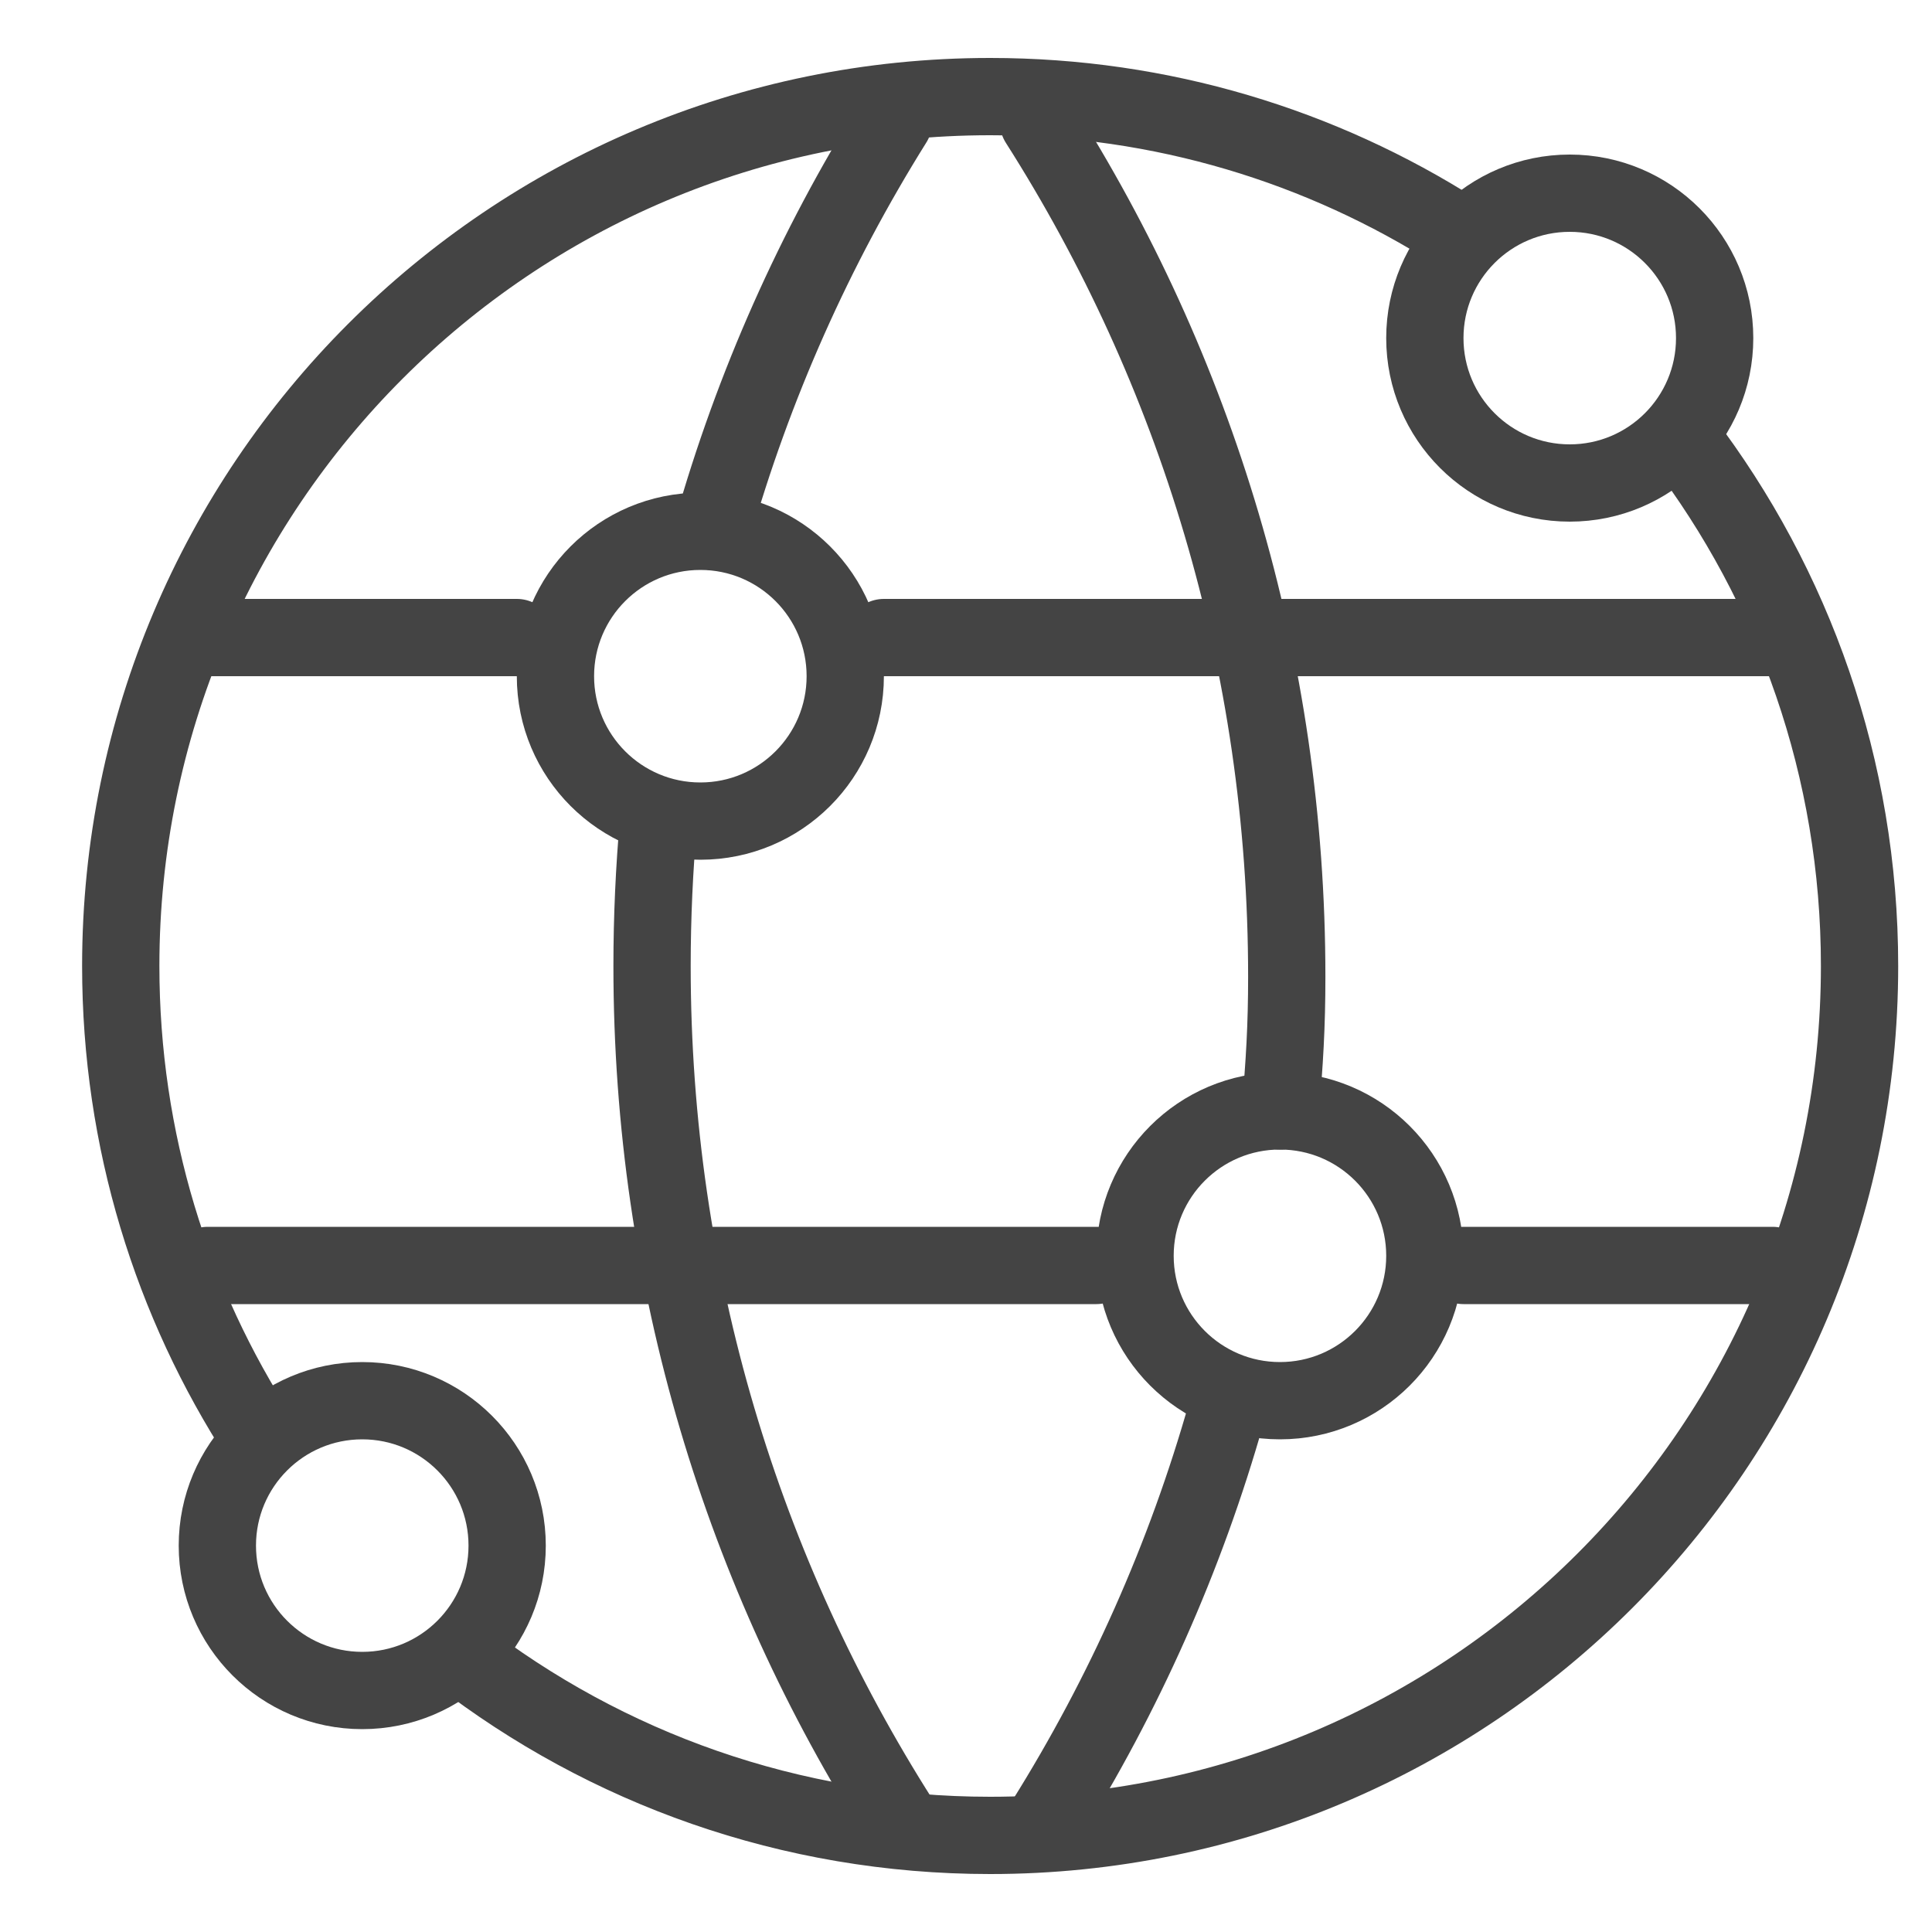 <svg width="40" height="40" viewBox="0 0 40 40" fill="none" xmlns="http://www.w3.org/2000/svg">
<g id="icon_society">
<g id="ic">
<path id="Ellipse 268" d="M30.149 4.802C27.361 3.028 24.05 2 20.5 2C10.559 2 2.5 10.059 2.5 20C2.5 23.608 3.562 26.968 5.389 29.785M34.831 9.107C37.133 12.131 38.5 15.906 38.5 20C38.5 29.941 30.441 38 20.5 38C16.358 38 12.542 36.601 9.5 34.249" stroke="#444444" stroke-width="1.6" stroke-linecap="round" stroke-linejoin="round"/>
<path id="Ellipse 266" d="M18.64 37.694C15.385 32.58 13.5 26.51 13.5 20C13.5 18.989 13.546 17.988 13.634 17M18.5 2.527C16.872 5.131 15.597 7.977 14.742 11" stroke="#444444" stroke-width="1.6" stroke-linecap="round" stroke-linejoin="round"/>
<path id="Ellipse 269" d="M21.501 2.529C24.755 7.642 26.641 13.712 26.641 20.223C26.641 21.234 26.595 22.013 26.506 23.001M21.641 37.695C23.268 35.092 24.544 32.245 25.398 29.223" stroke="#444444" stroke-width="1.6" stroke-linecap="round" stroke-linejoin="round"/>
<circle id="Ellipse 260" cx="14.5" cy="14" r="3" stroke="#444444" stroke-width="1.6" stroke-linecap="round" stroke-linejoin="round"/>
<circle id="Ellipse 262" cx="32.5" cy="7" r="3" stroke="#444444" stroke-width="1.6" stroke-linecap="round" stroke-linejoin="round"/>
<circle id="Ellipse 264" cx="7.5" cy="32" r="3" stroke="#444444" stroke-width="1.6" stroke-linecap="round" stroke-linejoin="round"/>
<line id="Line 172" x1="4.3" y1="13.2" x2="10.7" y2="13.2" stroke="#444444" stroke-width="1.6" stroke-linecap="round" stroke-linejoin="round"/>
<line id="Line 174" x1="18.3" y1="13.2" x2="36.7" y2="13.2" stroke="#444444" stroke-width="1.6" stroke-linecap="round" stroke-linejoin="round"/>
<line id="Line 173" x1="4.3" y1="26.2" x2="22.7" y2="26.2" stroke="#444444" stroke-width="1.6" stroke-linecap="round" stroke-linejoin="round"/>
<line id="Line 175" x1="30.3" y1="26.2" x2="36.7" y2="26.2" stroke="#444444" stroke-width="1.6" stroke-linecap="round" stroke-linejoin="round"/>
<circle id="Ellipse 263" cx="26.5" cy="26" r="3" stroke="#444444" stroke-width="1.6" stroke-linecap="round" stroke-linejoin="round"/>
</g>
</g>
</svg>
